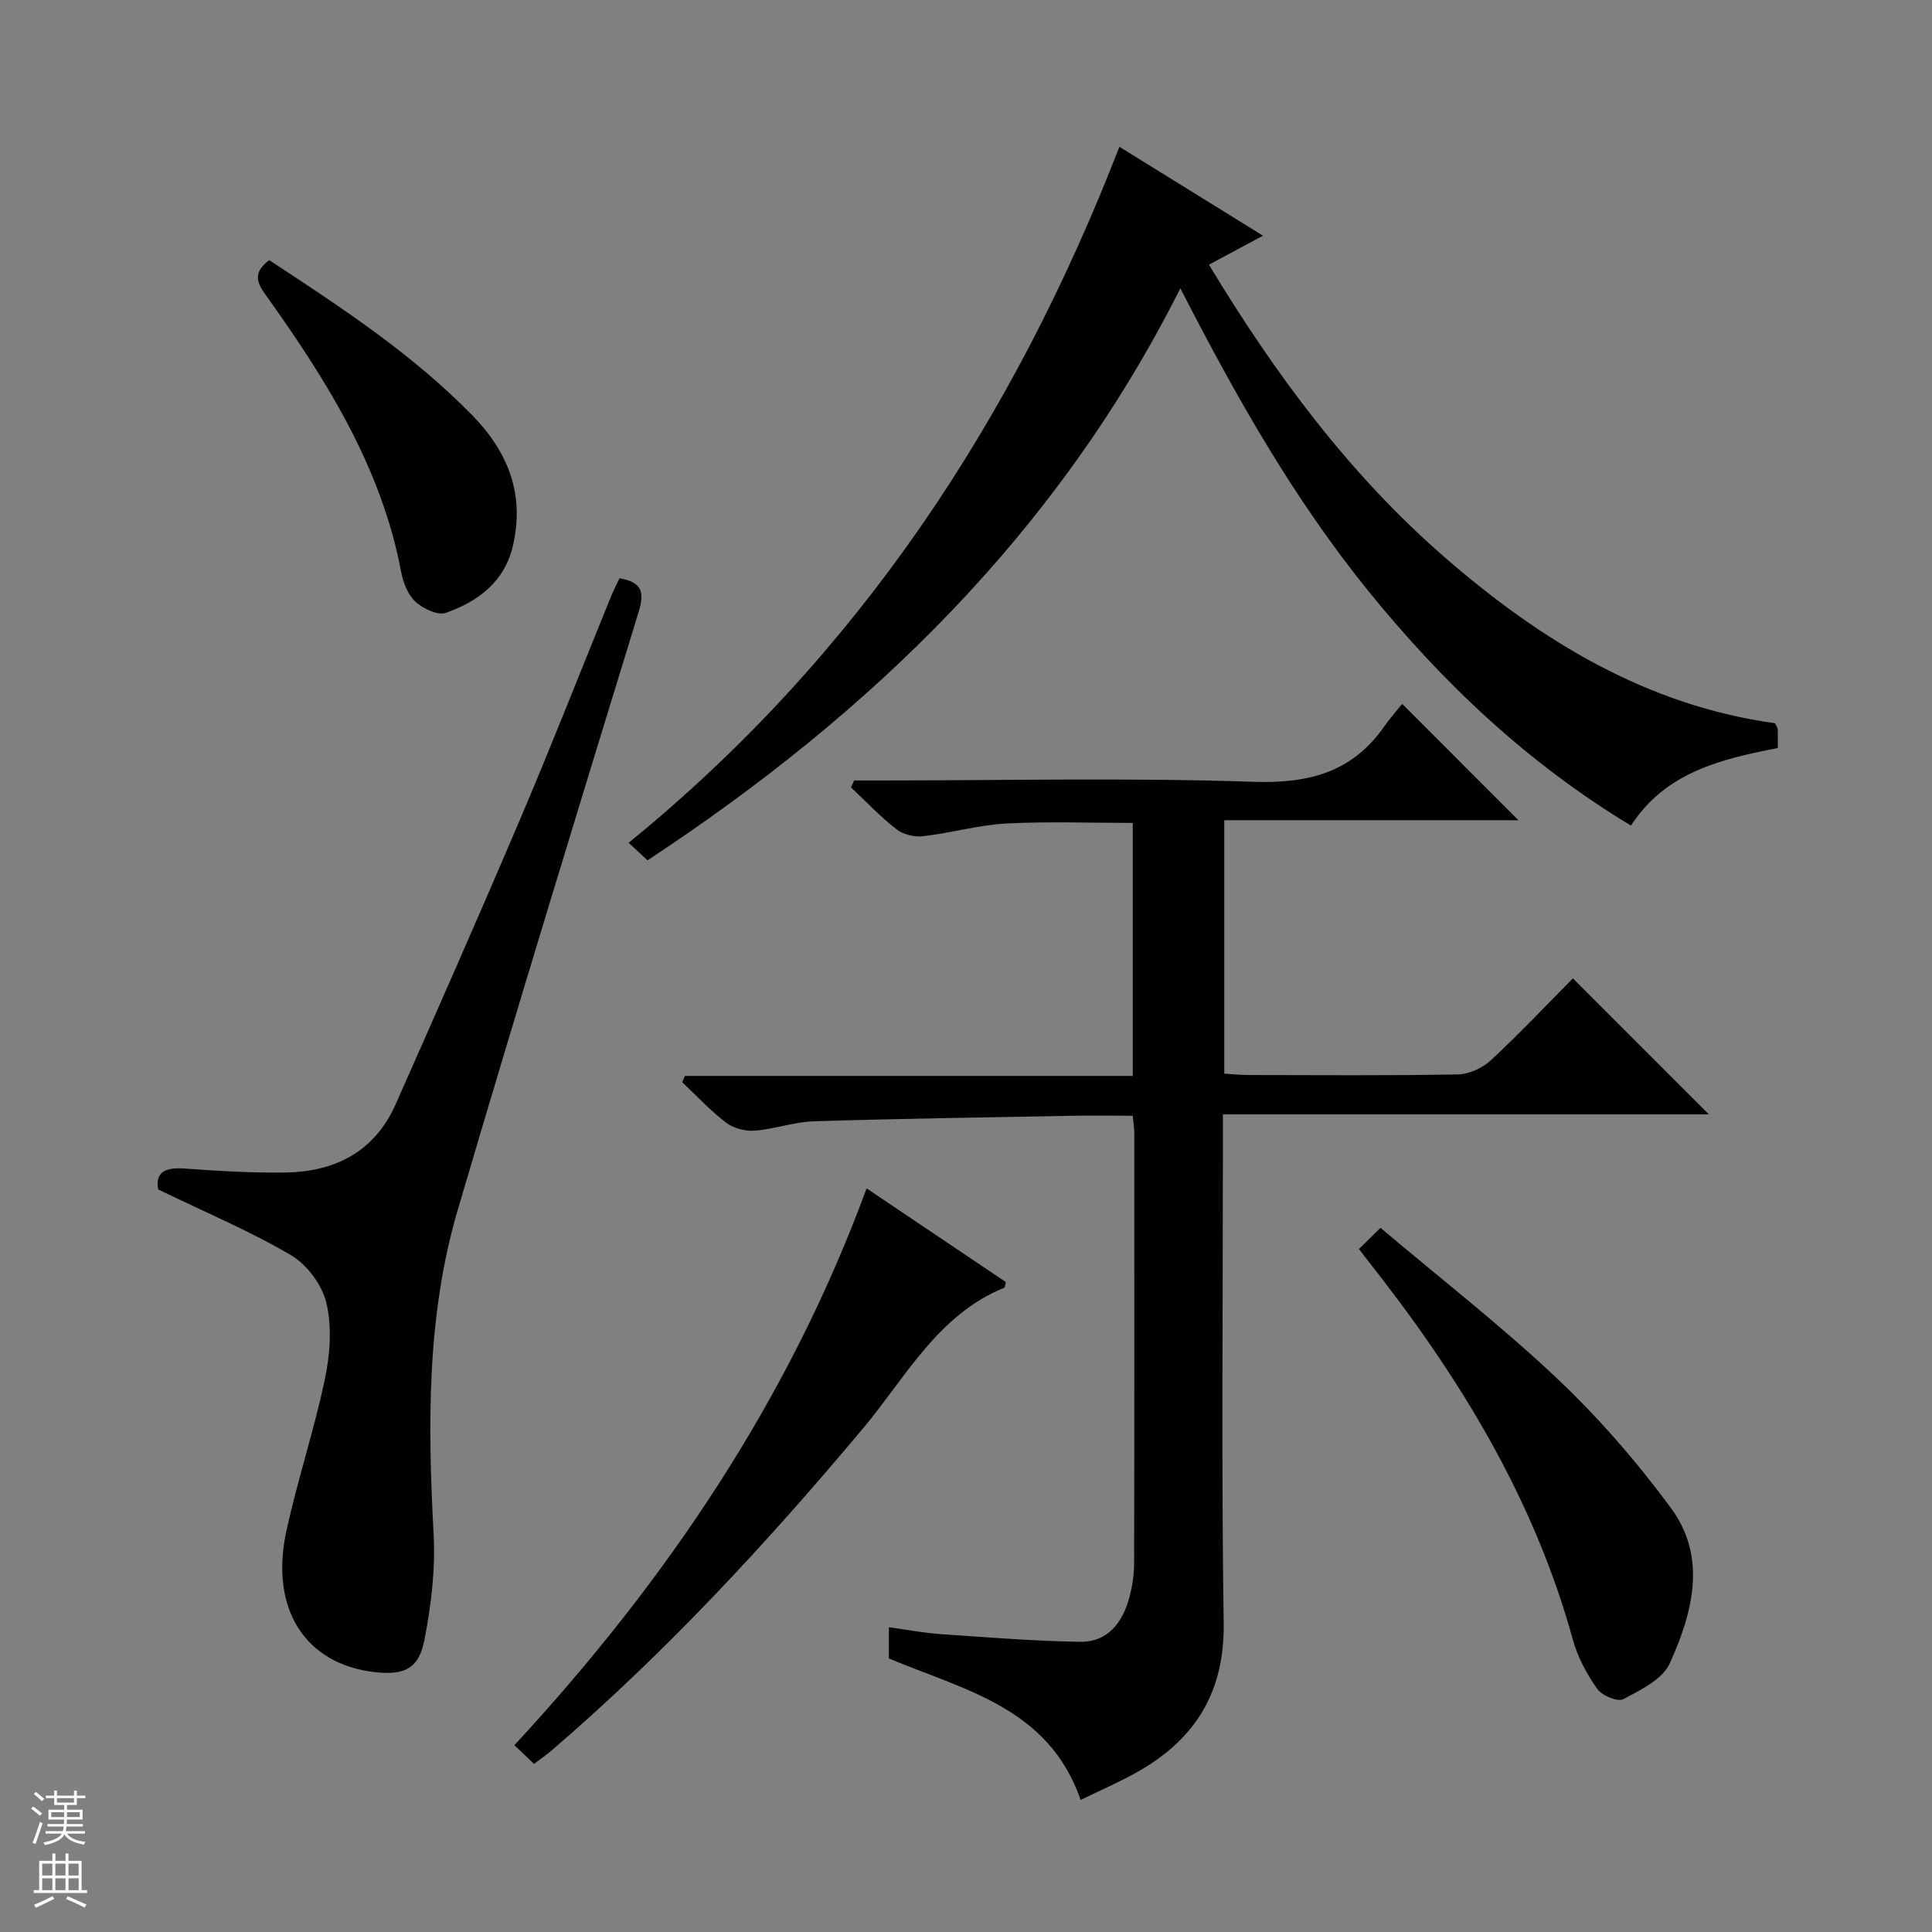 <svg enable-background="new 0 0 400 400" viewBox="0 0 400 400" xmlns="http://www.w3.org/2000/svg"><rect x="0" y="0" width="400" height="400" fill="#808080" stroke="none"/><g fill="#010100"><path d="m234.52 231c-4.36 0-8.49-.07-12.61.01-17.8.33-35.61.59-53.4 1.14-4.1.13-8.14 1.62-12.25 1.94-1.95.15-4.38-.48-5.92-1.65-3.27-2.48-6.09-5.55-9.09-8.38.18-.43.36-.87.55-1.3h92.72c0-17.82 0-34.89 0-52.38-8.72 0-17.48-.34-26.19.12-5.76.31-11.44 1.96-17.19 2.63-1.79.21-4.13-.34-5.53-1.43-3.36-2.61-6.3-5.75-9.41-8.68.21-.48.42-.96.64-1.43h5.16c25.82 0 51.67-.6 77.46.27 11.42.39 20.41-1.9 27.08-11.38 1.24-1.77 2.68-3.4 3.76-4.75 8.42 8.42 16.15 16.16 24.08 24.09-20.01 0-40.32 0-60.91 0v52.46c1.62.1 3.23.29 4.84.29 14.49.02 28.99.14 43.48-.12 2.33-.04 5.11-1.3 6.85-2.91 5.95-5.52 11.53-11.45 17.01-16.98 9.59 9.59 18.75 18.76 28.15 28.15-33.21 0-66.53 0-100.61 0v6.33c0 32.99-.33 65.98.16 98.96.21 13.92-5.53 23.61-17.06 30.4-3.97 2.34-8.26 4.14-12.55 6.26-6.64-19.2-24.16-22.74-39.71-29.3 0-1.89 0-3.85 0-6.46 3.73.51 7.23 1.18 10.77 1.43 9.57.66 19.15 1.43 28.74 1.59 5.81.1 8.89-3.97 10.29-9.22.59-2.23.97-4.59.98-6.9.06-29.82.04-59.64.03-89.47-.03-.94-.19-1.9-.32-3.33z"/><path d="m231.76 30.39c10.09 6.25 19.52 12.09 29.73 18.41-4.05 2.17-7.45 4-11.19 6 13.71 22.7 29.09 43.45 48.89 60.65 19.91 17.29 41.85 30.64 68.32 34.29.3.67.54.97.55 1.27.05 1.15.02 2.29.02 3.86-11.74 2.28-23.27 5.01-30.4 16.06-21.42-12.92-38.98-29.55-54.39-48.58-15.24-18.83-27.17-39.76-38.91-62.66-25.55 50.81-64.16 88.02-110.31 118.43-1.27-1.17-2.47-2.28-3.92-3.63 47.24-38.45 79.58-87.24 101.61-144.1z"/><path d="m32.75 246.26c-.65-3.65 1.53-4.61 5.51-4.32 6.96.5 13.94.92 20.91.81 10.26-.16 18.41-4.35 22.74-14.11 8.74-19.73 17.46-39.48 25.91-59.34 6.43-15.12 12.42-30.43 18.62-45.65.55-1.36 1.23-2.67 1.82-3.92 4.59.76 5.25 2.78 3.95 7.01-12.65 41.21-25.28 82.44-37.45 123.8-6.46 21.96-6.19 44.56-4.98 67.22.38 7.2-.52 14.6-1.89 21.7-1.17 6.04-4.17 7.42-10.24 6.74-14.48-1.61-21.9-13.14-18.33-29.37 2.31-10.51 5.73-20.77 7.94-31.3 1.07-5.08 1.49-10.73.33-15.7-.87-3.76-4.01-8-7.36-9.97-8.53-5.01-17.73-8.87-27.48-13.6z"/><path d="m179.42 246.04c9.68 6.51 19.29 12.97 28.82 19.39-.15.59-.14 1.1-.31 1.17-13.8 5.63-20.39 18.57-29.24 29.12-19.9 23.75-40.88 46.41-64.41 66.63-1.12.97-2.35 1.81-3.71 2.84-1.27-1.21-2.45-2.33-4.07-3.87 31.39-33.93 56.84-71.5 72.92-115.28z"/><path d="m281.36 258.59c1.46-1.43 2.63-2.59 4.46-4.38 12.37 10.46 24.99 20.26 36.55 31.18 8.63 8.16 16.55 17.29 23.6 26.86 7.55 10.26 4.45 21.71-.27 32.15-1.49 3.29-6.03 5.49-9.59 7.39-1.17.62-4.43-.72-5.41-2.11-2.16-3.06-4.05-6.55-5.04-10.15-8.09-29.41-23.65-54.73-42.34-78.38-.51-.63-.99-1.29-1.96-2.56z"/><path d="m55.74 53.86c14.91 9.78 29.62 19.42 42.03 32.11 7.48 7.64 10.94 16.49 8.38 27.19-1.77 7.39-7.24 11.39-13.83 13.72-1.68.59-4.73-.86-6.3-2.3s-2.55-3.95-2.96-6.15c-4.11-21.82-15.64-40-28.23-57.62-1.96-2.76-2.14-4.62.91-6.95z"/></g><path d="m6.45 374.46.42-.45c.65.47 1.27.95 1.85 1.44l-.45.49c-.66-.56-1.26-1.06-1.83-1.48m.93 7.33-.63-.26c.55-1.36 1.05-2.8 1.52-4.33.19.1.38.19.59.27-.46 1.29-.95 2.73-1.48 4.32m-.38-10.38.44-.42c.43.34 1.01.82 1.74 1.44l-.49.49c-.53-.51-1.09-1.01-1.69-1.51m2.5.35h1.72v-1.04h.59v1.04h3.52v-1.04h.59v1.04h1.75v.53h-1.75v1.42h-2.03v.97h3.22v2.03h-3.24c0 .35-.01.66-.03.93h3.32v.53h-3.37c-.03.27-.08.58-.15.94h3.96v.53h-3.71c.67.92 1.93 1.48 3.79 1.68-.13.24-.23.44-.29.59-2.13-.38-3.48-1.08-4.04-2.12-.43.97-1.77 1.72-4.03 2.23-.09-.19-.2-.37-.33-.55 2.1-.42 3.37-1.03 3.81-1.83h-3.36v-.53h3.58c.08-.29.13-.61.16-.94h-3.33v-.53h3.39c.02-.27.04-.58.04-.93h-3.23v-2.03h3.25v-.97h-2.07v-1.42h-1.73zm1.12 3.44v1h2.65c.01-.3.02-.44.01-.4v-.25-.35zm1.19-2h3.52v-.91h-3.52zm4.71 2h-2.63v.59c0 .15-.01.28-.01.4h2.64z" fill="#fafafc"/><path d="m13.55 383.74h.63v1.52h2.72v6.07h1.13v.6h-11.05v-.6h1.13v-6.07h2.73v-1.52h.63v1.52h2.1v-1.52zm-2.68 8.83.38.56c-1.24.63-2.53 1.25-3.85 1.85-.1-.21-.21-.42-.34-.63 1.36-.55 2.63-1.15 3.81-1.78m-2.13-4.27h2.1v-2.45h-2.1zm0 3.04h2.1v-2.46h-2.1zm2.72-3.04h2.1v-2.45h-2.1zm0 3.04h2.1v-2.46h-2.1zm6.07 3.6c-1.41-.71-2.7-1.3-3.86-1.78l.35-.56c1.45.62 2.75 1.19 3.88 1.72zm-1.25-9.09h-2.1v2.45h2.1zm-2.09 5.49h2.1v-2.46h-2.1z" fill="#fafafc"/></svg>